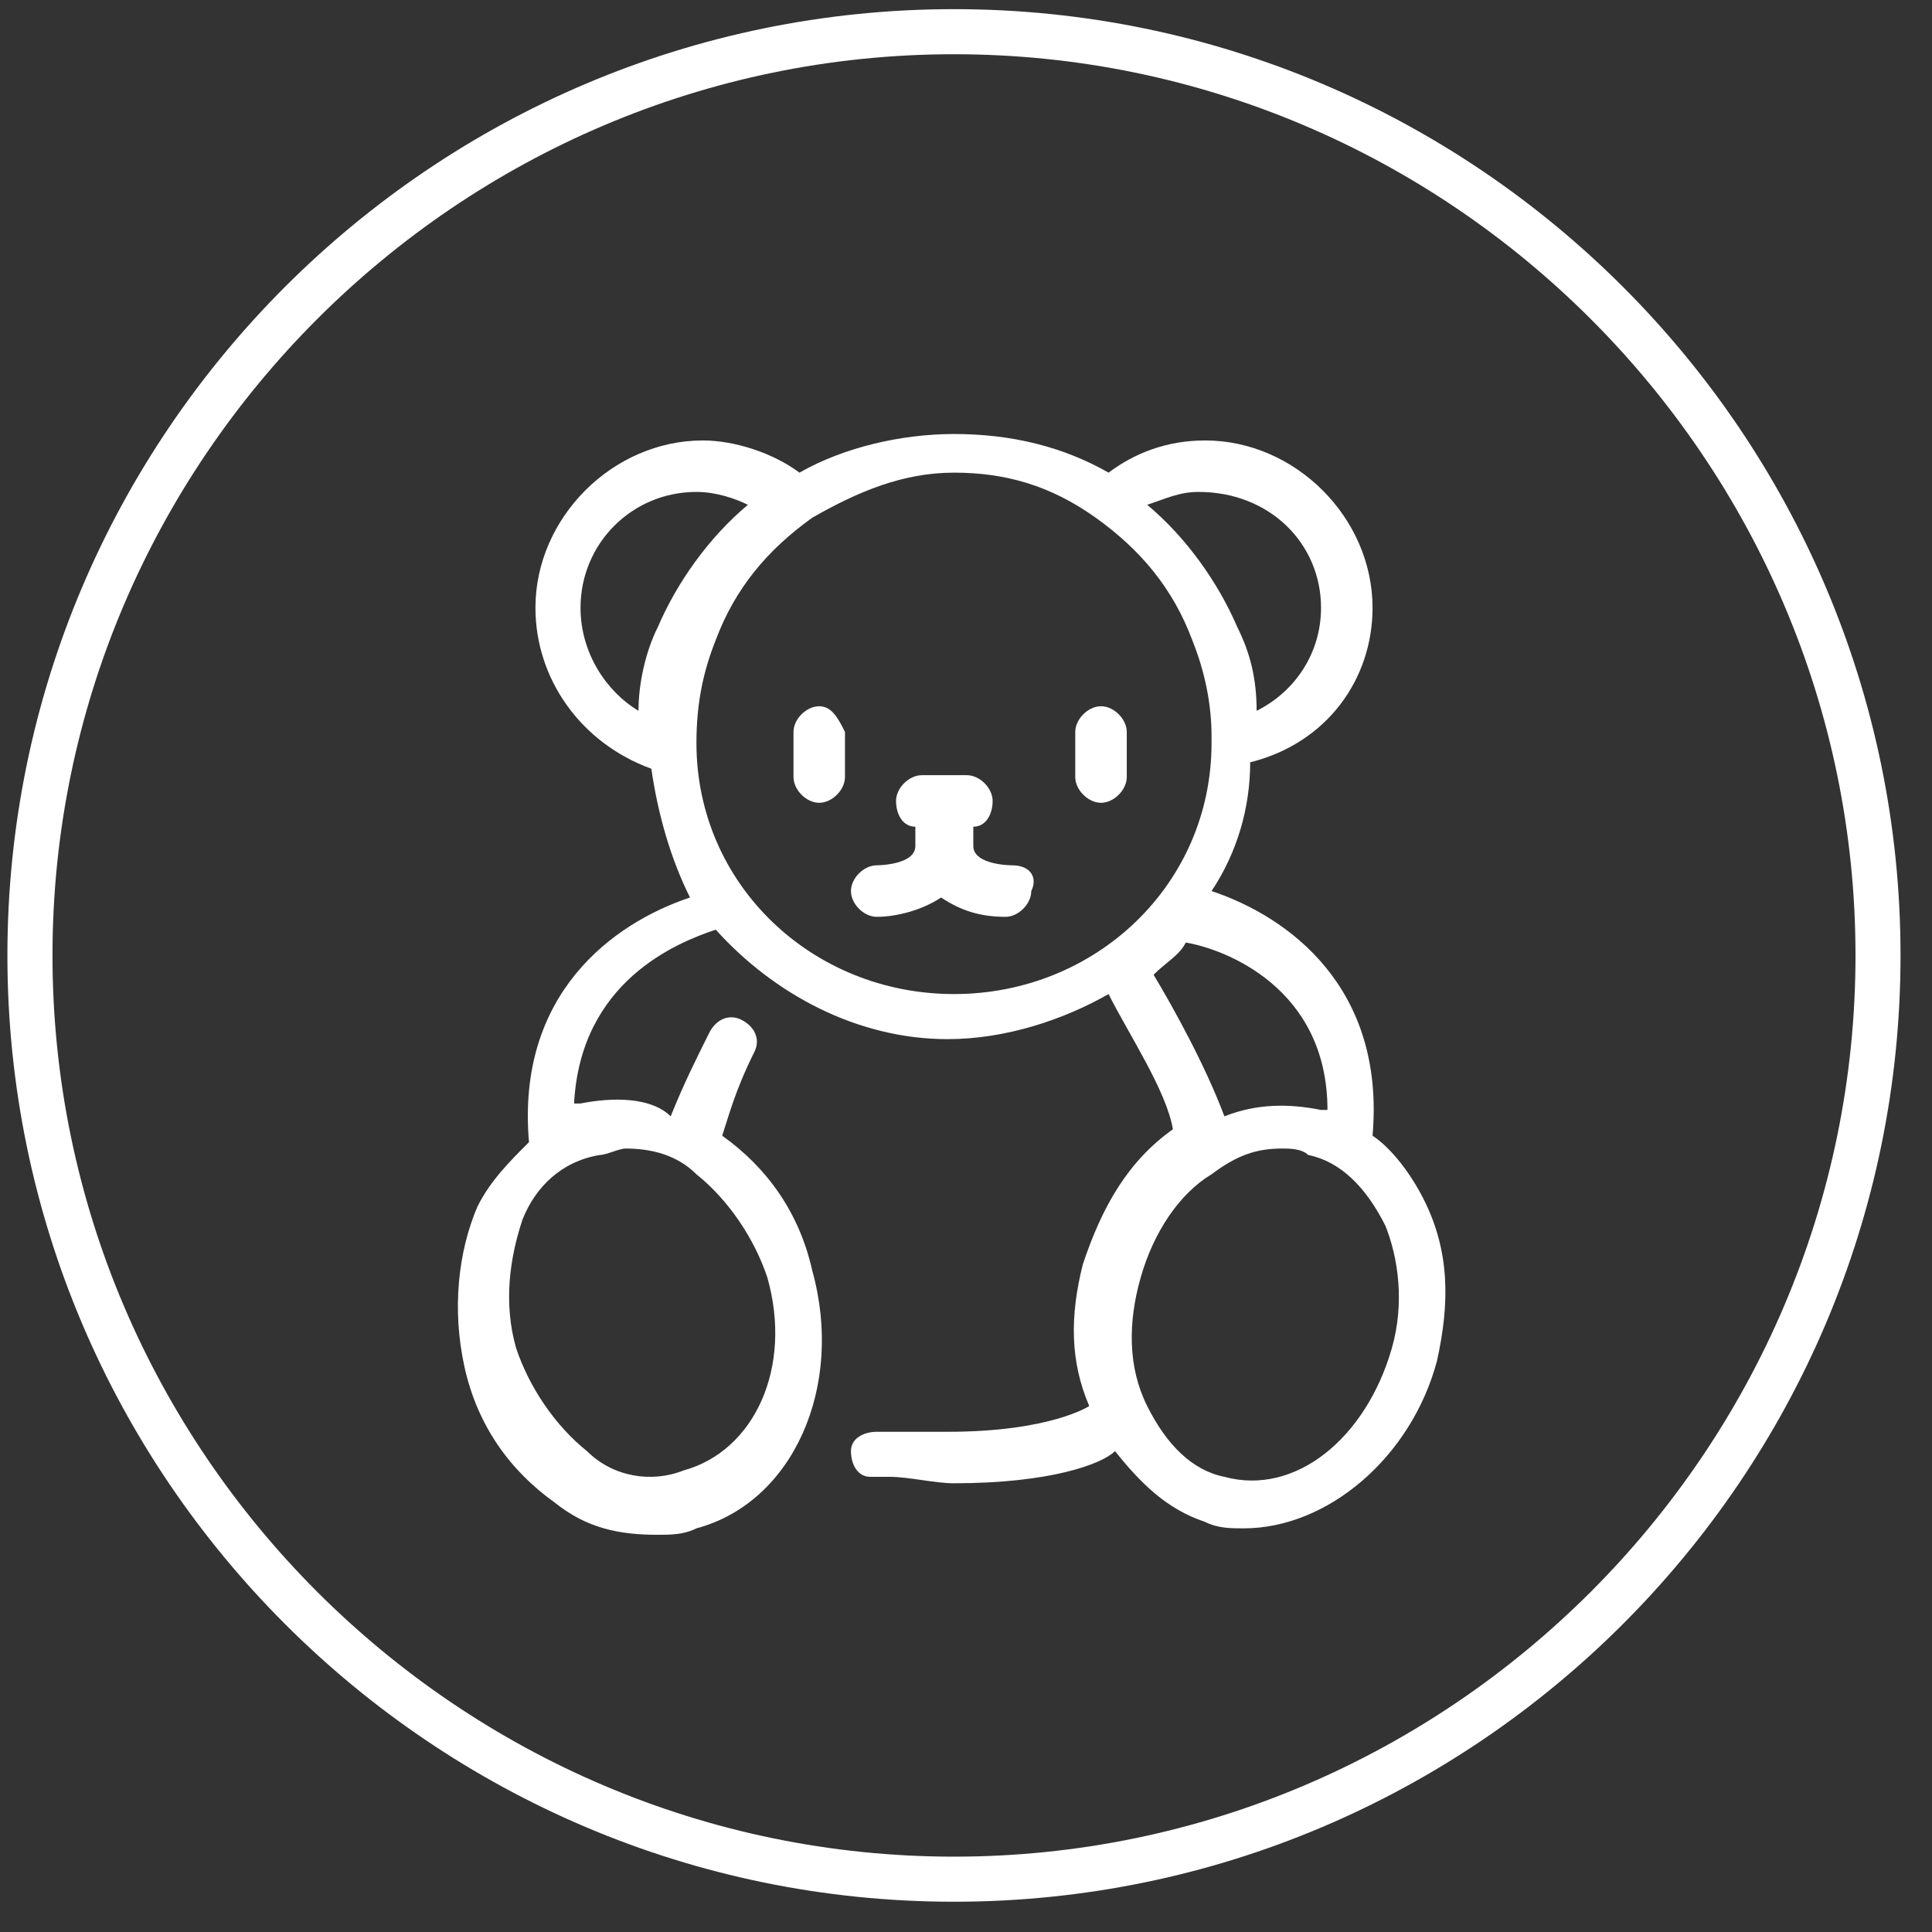 <svg width="42" height="42" viewBox="0 0 42 42" fill="none" xmlns="http://www.w3.org/2000/svg">
<rect x="0" y="0" width="42" height="42" fill="#333333" stroke="none"/>
<path d="M20.739 41.342C9.4 41.342 0.161 32.106 0.161 20.77C0.161 9.435 9.4 0.199 20.739 0.199C32.078 0.199 41.316 9.435 41.316 20.77C41.316 32.106 32.078 41.342 20.739 41.342ZM20.739 1.179C9.96 1.179 1.141 9.995 1.141 20.77C1.141 31.546 9.96 40.362 20.739 40.362C31.518 40.362 40.337 31.546 40.337 20.77C40.337 9.995 31.518 1.179 20.739 1.179Z" fill="white"/>
<path d="M17.809 15.353C17.529 15.353 17.25 15.633 17.25 15.912V16.892C17.25 17.172 17.529 17.452 17.809 17.452C18.089 17.452 18.369 17.172 18.369 16.892V15.912C18.229 15.633 18.089 15.353 17.809 15.353Z" fill="white"/>
<path d="M23.935 15.353C23.655 15.353 23.375 15.633 23.375 15.912V16.892C23.375 17.172 23.655 17.452 23.935 17.452C24.215 17.452 24.495 17.172 24.495 16.892V15.912C24.495 15.633 24.215 15.353 23.935 15.353Z" fill="white"/>
<path d="M21.999 18.811C21.999 18.811 21.159 18.811 21.159 18.391V17.972C21.439 17.972 21.579 17.692 21.579 17.412C21.579 17.132 21.299 16.852 21.019 16.852H20.039C19.759 16.852 19.479 17.132 19.479 17.412C19.479 17.692 19.619 17.972 19.899 17.972V18.391C19.899 18.811 19.059 18.811 19.059 18.811C18.779 18.811 18.499 19.091 18.499 19.371C18.499 19.651 18.779 19.931 19.059 19.931C19.479 19.931 20.039 19.791 20.459 19.511C20.879 19.791 21.299 19.931 21.859 19.931C22.139 19.931 22.419 19.651 22.419 19.371C22.558 19.091 22.419 18.811 21.999 18.811Z" fill="white"/>
<path d="M28.858 24.129H28.718C28.018 23.989 27.318 23.989 26.618 24.269C26.198 23.149 25.498 21.89 25.078 21.19C25.358 20.91 25.638 20.77 25.778 20.49C26.618 20.63 28.858 21.47 28.858 24.129ZM30.258 29.307C29.698 31.266 28.158 32.525 26.618 32.105C25.918 31.966 25.358 31.406 24.939 30.566C24.518 29.727 24.518 28.747 24.799 27.767C25.078 26.788 25.638 25.948 26.338 25.528C26.898 25.108 27.318 24.968 27.878 24.968C28.018 24.968 28.298 24.968 28.438 25.108C29.138 25.248 29.698 25.808 30.118 26.648C30.398 27.348 30.538 28.327 30.258 29.307ZM15.14 16.152C15.14 15.313 15.28 14.613 15.56 13.913C15.979 12.794 16.68 11.954 17.659 11.254C18.639 10.694 19.619 10.275 20.739 10.275C21.859 10.275 22.839 10.555 23.819 11.254C24.799 11.954 25.498 12.794 25.918 13.913C26.198 14.613 26.338 15.313 26.338 16.012V16.152C26.338 19.231 23.819 21.61 20.739 21.61C17.659 21.61 15.14 19.231 15.14 16.152ZM12.62 13.213C12.62 11.814 13.74 10.694 15.14 10.694C15.56 10.694 15.979 10.835 16.259 10.974C15.42 11.674 14.72 12.654 14.3 13.633C14.02 14.193 13.88 14.893 13.88 15.453C13.18 15.033 12.62 14.193 12.62 13.213ZM28.718 13.213C28.718 14.193 28.158 15.033 27.318 15.453C27.318 14.753 27.178 14.193 26.898 13.633C26.478 12.654 25.778 11.674 24.939 10.974C25.358 10.835 25.638 10.694 26.058 10.694C27.598 10.694 28.718 11.814 28.718 13.213ZM13.04 25.108C13.18 25.108 13.46 24.968 13.6 24.968C14.16 24.968 14.72 25.108 15.14 25.528C15.84 26.088 16.399 26.928 16.68 27.767C17.239 29.727 16.399 31.546 14.86 31.966C14.16 32.245 13.32 32.105 12.76 31.546C12.06 30.986 11.5 30.146 11.22 29.307C10.94 28.327 11.08 27.348 11.36 26.508C11.64 25.808 12.2 25.248 13.04 25.108ZM29.838 13.213C29.838 11.254 28.158 9.575 26.198 9.575C25.358 9.575 24.659 9.855 24.099 10.275C23.119 9.715 21.999 9.435 20.739 9.435C19.619 9.435 18.359 9.715 17.379 10.275C16.82 9.855 15.979 9.575 15.28 9.575C13.32 9.575 11.64 11.254 11.64 13.213C11.64 14.753 12.62 16.152 14.16 16.712C14.3 17.692 14.58 18.671 15 19.511C13.32 20.071 11.22 21.61 11.5 24.829C11.08 25.248 10.66 25.668 10.38 26.228C9.96 27.208 9.82 28.467 10.1 29.727C10.38 30.986 11.08 31.966 12.06 32.665C12.76 33.225 13.46 33.365 14.3 33.365C14.58 33.365 14.86 33.365 15.14 33.225C17.239 32.665 18.359 30.146 17.659 27.627C17.379 26.368 16.68 25.388 15.7 24.689C15.84 24.269 15.979 23.709 16.399 22.869C16.54 22.59 16.399 22.31 16.119 22.17C15.84 22.03 15.56 22.17 15.42 22.45C15.14 23.009 14.86 23.569 14.58 24.269C14.16 23.849 13.32 23.849 12.62 23.989H12.48C12.62 21.33 14.72 20.49 15.56 20.21C16.819 21.61 18.639 22.59 20.599 22.59C21.859 22.59 23.119 22.17 24.099 21.61C24.518 22.45 25.358 23.709 25.498 24.549C24.518 25.248 23.959 26.228 23.539 27.488C23.259 28.607 23.259 29.587 23.679 30.566C23.679 30.566 22.839 31.126 20.599 31.126C20.179 31.126 19.759 31.126 19.339 31.126C19.199 31.126 19.059 31.126 19.059 31.126C18.779 31.126 18.499 31.266 18.499 31.546C18.499 31.826 18.639 32.105 18.919 32.105C19.059 32.105 19.199 32.105 19.339 32.105C19.759 32.105 20.319 32.245 20.739 32.245C22.839 32.245 23.959 31.826 24.239 31.546C24.799 32.245 25.358 32.805 26.198 33.085C26.478 33.225 26.758 33.225 27.038 33.225C28.858 33.225 30.678 31.686 31.238 29.587C31.518 28.327 31.518 27.208 30.958 26.088C30.678 25.528 30.258 24.968 29.838 24.689C30.118 21.47 28.018 19.931 26.338 19.371C26.898 18.531 27.178 17.552 27.178 16.572C28.858 16.152 29.838 14.753 29.838 13.213Z" fill="white"/>
</svg>
